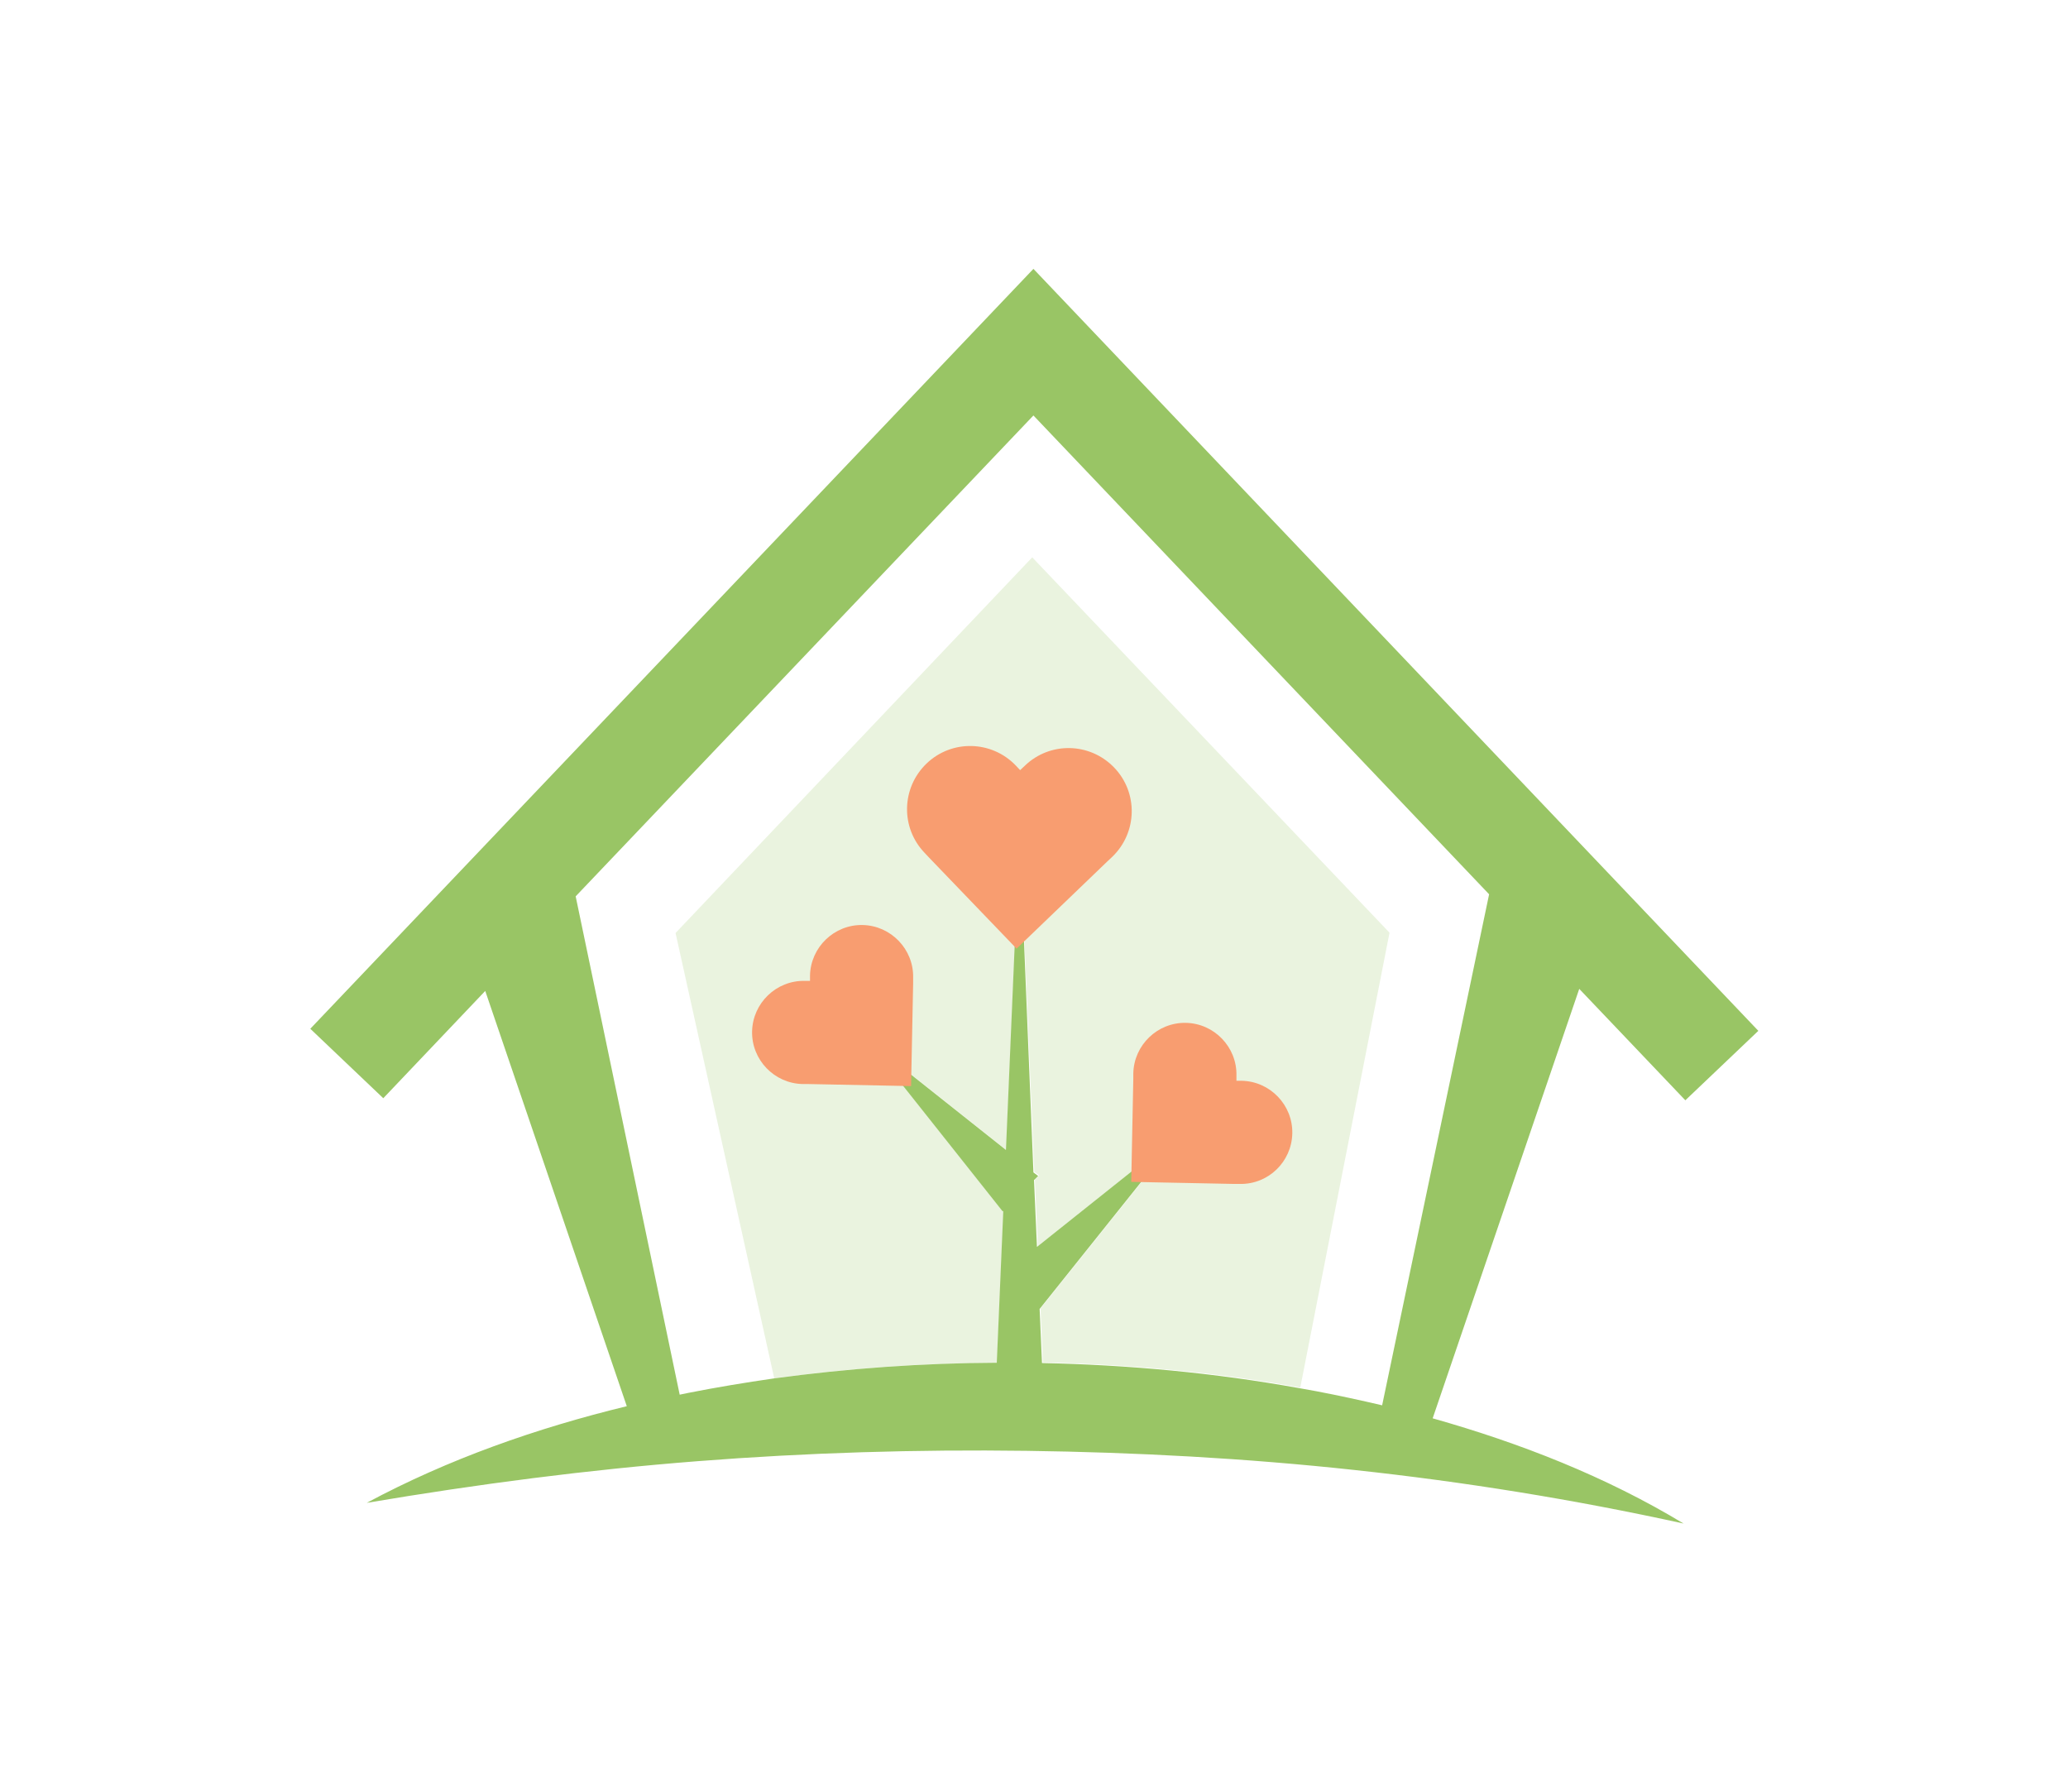 <svg width="1000" height="866.327" viewBox="0 0 1000 866.327" xmlns="http://www.w3.org/2000/svg"><defs/><path fill="none" visibility="hidden" transform="matrix(1.429 0 0 1.429 -2.143 -16.157)" d="M 196.3 314.574 L 231.6 483.074 C 232.6 482.874 233.5 482.674 234.5 482.474 C 244.1 480.574 253.8 478.974 263.5 477.574 L 230.1 326.874 L 350.8 199.774 L 471.5 326.874 L 441.3 480.774 C 448.9 482.174 456.5 483.674 464.1 485.374 C 465.8 485.774 467.6 486.174 469.3 486.574 L 505.5 313.674 L 351.3 151.674 L 196.3 314.574 Z"/><g opacity="0.21" transform="matrix(1.429 0 0 1.429 -2.143 -16.157)"><path fill="#99c565" d="M 350.8 199.874 L 230.1 326.974 L 263.5 477.674 C 288.5 474.174 313.7 472.474 338.9 472.374 L 341.1 420.974 L 340.9 421.174 L 294.5 362.674 L 342 400.374 L 346.6 292.674 L 351.5 407.774 L 353.1 408.974 L 351.7 410.374 L 352.7 432.974 L 401.5 394.074 L 353.6 453.974 L 354.4 472.274 C 383.6 472.874 412.8 475.574 441.5 480.774 L 471.7 326.874 L 350.8 199.874 Z"/></g><path fill="#99c565" transform="matrix(1.429 0 0 1.429 -2.143 -16.157)" d="M 571.8 383.574 L 596.5 360.074 L 351.2 102.274 L 106.5 359.374 L 131.2 382.874 L 165.7 346.574 L 213.6 487.074 C 183.1 494.474 153.2 504.974 125.6 519.774 C 163.5 513.374 200.5 508.574 237.6 505.674 C 274.7 502.774 311.8 501.674 348.9 502.174 C 386 502.674 423.1 504.674 460 508.674 C 497 512.674 533.8 518.574 571.2 526.774 C 544.9 510.874 516 499.574 486.3 491.174 L 535.9 345.874 L 571.8 383.574 Z M 469.2 486.774 C 467.5 486.374 465.7 485.974 464 485.574 C 456.4 483.874 448.8 482.274 441.2 480.974 C 412.4 475.774 383.3 473.074 354.1 472.474 L 353.3 454.174 L 401.2 394.274 L 352.4 433.174 L 351.4 410.574 L 352.8 409.174 L 351.2 407.974 L 346.5 292.674 L 341.9 400.374 L 294.4 362.674 L 340.8 421.174 L 341 420.974 L 338.8 472.374 C 313.6 472.474 288.4 474.274 263.4 477.674 C 253.7 479.074 244 480.674 234.4 482.574 C 233.4 482.774 232.5 482.974 231.5 483.174 L 196.3 314.574 L 351.2 151.874 L 505.4 313.874 L 469.2 486.774 Z"/><path fill="#f89d70" transform="matrix(1.429 0 0 1.429 -2.143 -16.157)" d="M 378.5 270.974 L 378.5 270.974 C 370.3 262.474 356.8 262.174 348.3 270.374 L 346.7 271.874 L 345.2 270.274 C 337 261.774 323.5 261.474 315 269.674 L 315 269.674 C 306.5 277.874 306.2 291.374 314.4 299.874 L 315.9 301.474 L 345.5 332.274 L 376.3 302.674 L 377.9 301.174 C 386.4 292.974 386.7 279.474 378.5 270.974 Z"/><path fill="#f89d70" transform="matrix(1.429 0 0 1.429 -2.143 -16.157)" d="M 293.4 324.274 L 293.4 324.274 C 283.8 324.074 275.8 331.774 275.6 341.374 L 275.6 343.174 L 273.8 343.174 C 264.2 342.974 256.2 350.674 256 360.274 L 256 360.274 C 255.8 369.874 263.5 377.874 273.1 378.074 L 274.9 378.074 L 309.8 378.774 L 310.5 343.874 L 310.5 342.074 C 310.7 332.474 303 324.474 293.4 324.274 Z"/><path fill="#f89d70" transform="matrix(1.429 0 0 1.429 -2.143 -16.157)" d="M 438.8 394.774 L 438.8 394.774 C 439 385.174 431.3 377.174 421.7 376.974 L 419.9 376.974 L 419.9 375.174 C 420.1 365.574 412.4 357.574 402.8 357.374 L 402.8 357.374 C 393.2 357.174 385.2 364.874 385 374.474 L 385 376.274 L 384.3 411.174 L 419.2 411.874 L 421 411.874 C 430.7 412.074 438.6 404.374 438.8 394.774 Z"/></svg>